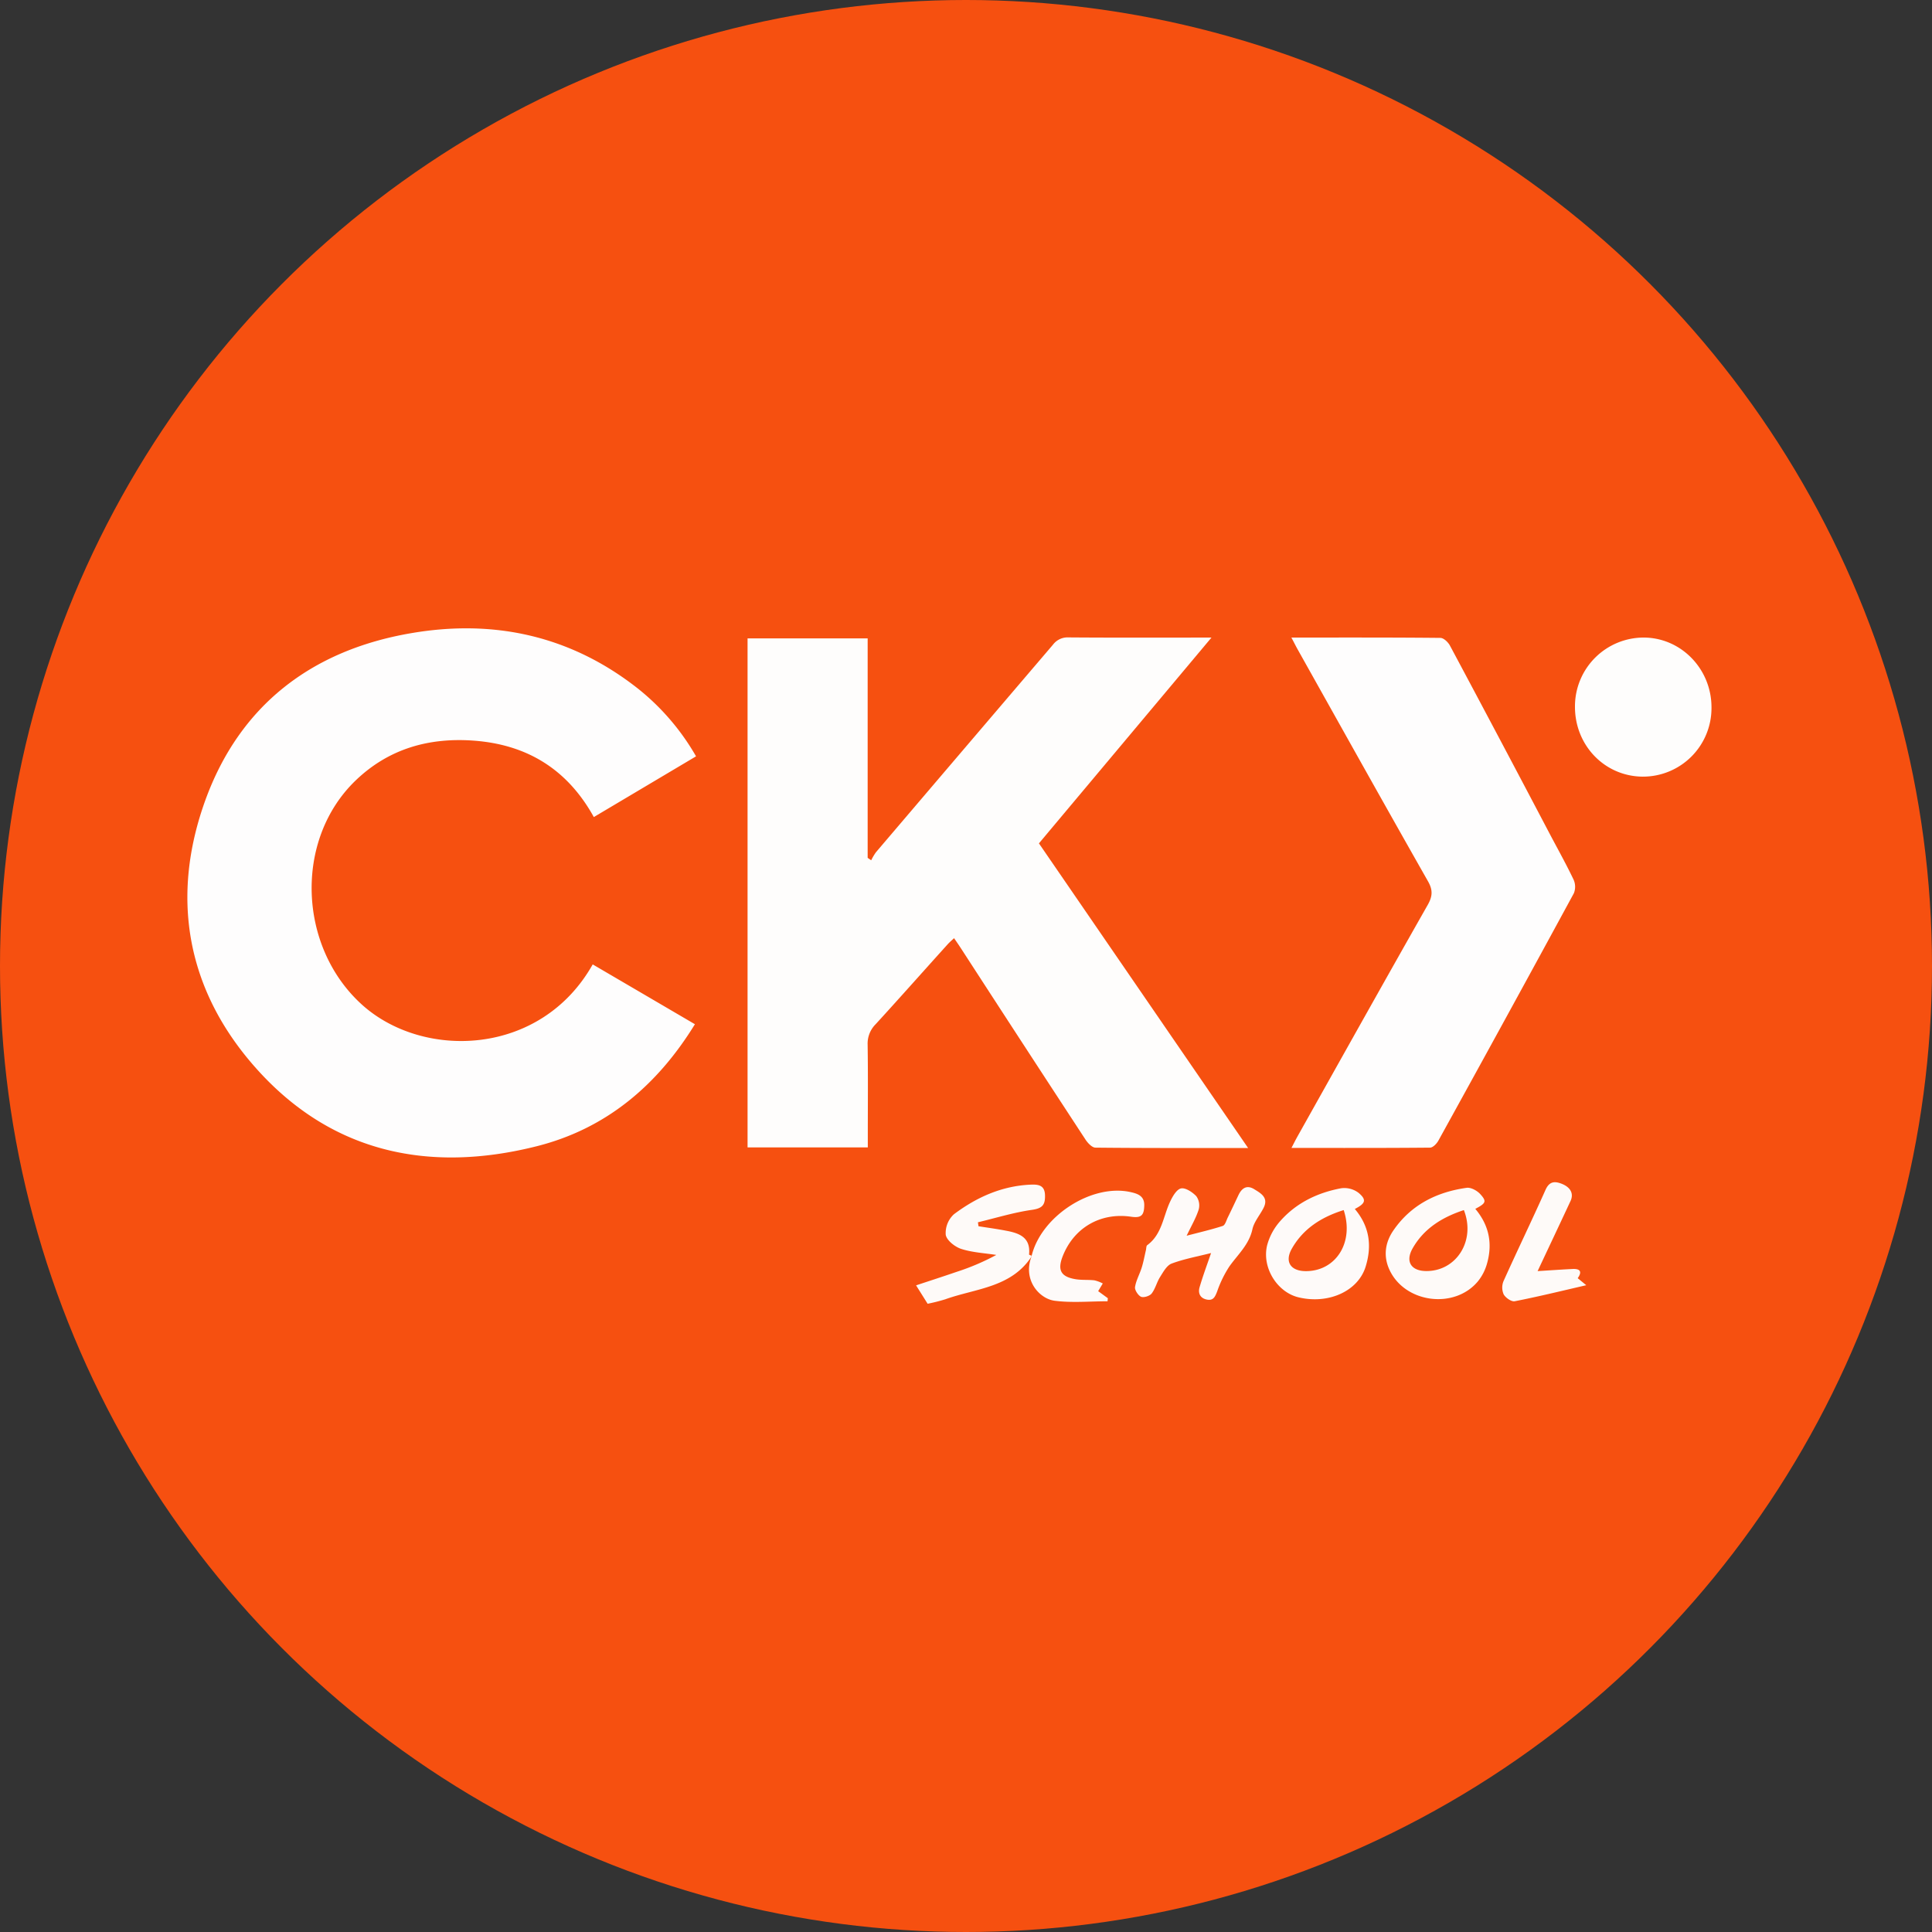 <svg xmlns="http://www.w3.org/2000/svg" viewBox="0 0 800 800"><rect x="0" y="0" width="800" height="800" fill="#333333" stroke="none"/><defs><style>.svg-cky-a-1{fill:#f65010;}.svg-cky-a-2{fill:#fefdfc;}.svg-cky-a-3{fill:#fefdfd;}.svg-cky-a-4{fill:#fefaf9;}.svg-cky-a-5{fill:#fefaf8;}</style></defs><g id="Layer_2" data-name="Layer 2"><g id="Capa_1" data-name="Capa 1"><circle class="svg-cky-a-1" cx="400" cy="400" r="400"/><path class="svg-cky-a-2" d="M516.81,475.36c-21.67,0-42.44.07-63.2-.15-1.42,0-3.21-1.92-4.16-3.38q-25.79-39.4-51.39-78.91c-.9-1.39-1.84-2.76-3-4.44-1,.94-1.87,1.67-2.62,2.5-10,11.06-19.83,22.18-29.88,33.15a11.37,11.37,0,0,0-3.29,8.48c.19,12.45.07,24.9.07,37.34v5.17H309.55V264.34h49.73v90.88l1.47,1a22,22,0,0,1,2-3.37q36.63-43,73.27-85.91a7.6,7.6,0,0,1,6.52-3c18.06.14,36.12.07,54.19.07h4.91l-71.44,85.21Z"/><path class="svg-cky-a-3" d="M287.75,424.11c-15.71,25.55-37,43.32-65.46,50.51-45.53,11.48-86.47,2.34-117.77-34C77,408.7,70.72,370.92,85,331.42c14.24-39.33,44-62.1,84.93-69.18,34.47-6,66.4.94,94.29,22.94a98.4,98.4,0,0,1,24,28l-42.33,25.15c-10.92-19.75-27.6-30-49.64-31.64-18.59-1.38-35.26,3.32-48.92,16.42-25.54,24.48-24,68.86,2.53,92.88,25.32,22.89,74.05,21.51,95.57-16.65Z"/><path class="svg-cky-a-3" d="M534.73,264c21,0,41.38-.07,61.7.14,1.38,0,3.26,1.82,4,3.26q21,39.29,41.71,78.7c3.18,6,6.52,12,9.44,18.13a7.17,7.17,0,0,1,.12,5.65q-27.87,51.32-56.1,102.44c-.69,1.25-2.25,2.87-3.42,2.89-18.93.18-37.86.12-57.41.12,1-1.93,1.72-3.37,2.51-4.78,17.94-32,35.82-64,53.92-95.87,2-3.56,2.17-6.11.1-9.76-18.18-32-36.12-64.17-54.12-96.28C536.48,267.37,535.81,266,534.73,264Z"/><path class="svg-cky-a-2" d="M680.16,321.59c-15.74-.13-28.11-13-28-29.11A28.49,28.49,0,0,1,680.91,264c15.41.21,27.84,13.17,27.78,29A28.38,28.38,0,0,1,680.16,321.59Z"/><path class="svg-cky-a-4" d="M501.48,518.86c-5.67,1.44-11.19,2.43-16.36,4.37-2,.76-3.47,3.51-4.79,5.6s-1.94,4.84-3.47,6.81c-.81,1-3.25,1.8-4.38,1.32s-2.68-2.76-2.49-4c.42-2.77,1.93-5.36,2.77-8.08.74-2.36,1.17-4.81,1.74-7.22.17-.71.1-1.74.55-2.07,6.15-4.5,6.58-11.94,9.51-18.09,1-2.14,2.7-5.06,4.51-5.41s4.7,1.54,6.29,3.23a6.53,6.53,0,0,1,1,5.49c-1.07,3.42-2.94,6.58-5,10.88,5.59-1.47,10.34-2.56,14.95-4.06.95-.31,1.46-2.14,2-3.32,1.54-3.12,3-6.27,4.5-9.42,1.38-2.94,3.49-4.34,6.51-2.48,2.81,1.72,6.09,3.52,3.87,7.81-1.53,3-3.92,5.69-4.6,8.81-1.4,6.38-6,10.4-9.49,15.31A46.74,46.74,0,0,0,504,534.76c-.87,2.25-1.61,3.94-4.36,3.35s-3.64-2.7-2.9-5.16C498.08,528.37,499.75,523.88,501.48,518.86Z"/><path class="svg-cky-a-5" d="M427.08,520.39C418.65,533.21,404,533.5,391.46,538a72.57,72.57,0,0,1-7.35,1.86l-4.78-7.62c5.55-1.85,11.2-3.67,16.81-5.6a96.71,96.71,0,0,0,16.41-7c-4.86-.76-9.89-1-14.52-2.49-2.61-.84-6-3.52-6.42-5.82a10.54,10.54,0,0,1,3.41-8.55c9.33-7,19.76-11.71,31.7-12.24,3.35-.15,6,.24,6,4.66.06,4-1.4,5.2-5.5,5.79-7.52,1.08-14.86,3.36-22.28,5.13.08.55.16,1.1.23,1.64,3.73.59,7.47,1.09,11.17,1.8,5.5,1,10.52,2.65,9.77,9.92,0,.12.69.32,1.05.49Z"/><path class="svg-cky-a-5" d="M610.89,500.56c5.88,7,7.18,14.65,4.79,22.87a20.25,20.25,0,0,1-3.72,7.16c-9.7,11.62-30.05,9-36.52-4.6-2.74-5.75-1.9-11.46,1.47-16.4,7.25-10.63,17.92-16,30.4-17.74,1.76-.25,4.32,1.16,5.63,2.6C615.7,497.48,615.31,498.24,610.89,500.56Zm-4.73.51c-9.12,3-16.68,7.74-21.31,16-3,5.42-.44,9.21,5.71,9.24C603,526.41,611.15,513.79,606.16,501.07Z"/><path class="svg-cky-a-4" d="M561,500.61c6.22,7.36,7.09,15.41,4.49,23.85-3.14,10.23-15.49,15.73-27.87,12.72-8.74-2.13-15.16-12.23-12.94-21.5a24.63,24.63,0,0,1,5.52-10.15c6.64-7.49,15.41-11.68,25.14-13.5a9.78,9.78,0,0,1,7.25,1.93C566,496.86,565.41,498.33,561,500.61Zm-4.64.47c-9.24,2.9-16.74,7.7-21.42,15.93-3.17,5.56-.43,9.41,6,9.34C553.22,526.22,560.76,514.42,556.4,501.08Z"/><path class="svg-cky-a-4" d="M427.08,520.39l.11-.42c4-16.45,24.95-30,41.06-26.33,2.78.63,5.63,1.55,5.56,5.45-.06,4.19-1.27,5.34-5.45,4.73-12.62-1.85-23.67,4.52-28.31,16.34-2.28,5.78-.77,8.55,5.44,9.55,2.53.4,5.15.15,7.7.45a14.51,14.51,0,0,1,3.45,1.3l-1.91,3.18,4,2.92-.12,1.27c-7.32,0-14.73.72-21.93-.22C430.45,537.79,423.47,530.17,427.08,520.39Z"/><path class="svg-cky-a-5" d="M636.69,526.34c5.13-.32,9.81-.65,14.49-.88,3.33-.16,3.94,1.27,2.11,3.81l3.55,2.91c-10.19,2.35-19.86,4.73-29.63,6.64-1.35.27-3.78-1.43-4.57-2.85a7,7,0,0,1-.07-5.47c5.69-12.65,11.74-25.13,17.39-37.79,1.52-3.43,3.64-3.69,6.51-2.61,3.88,1.46,5.28,4.14,3.85,7.22C645.86,506.88,641.35,516.42,636.69,526.34Z"/></g></g></svg>